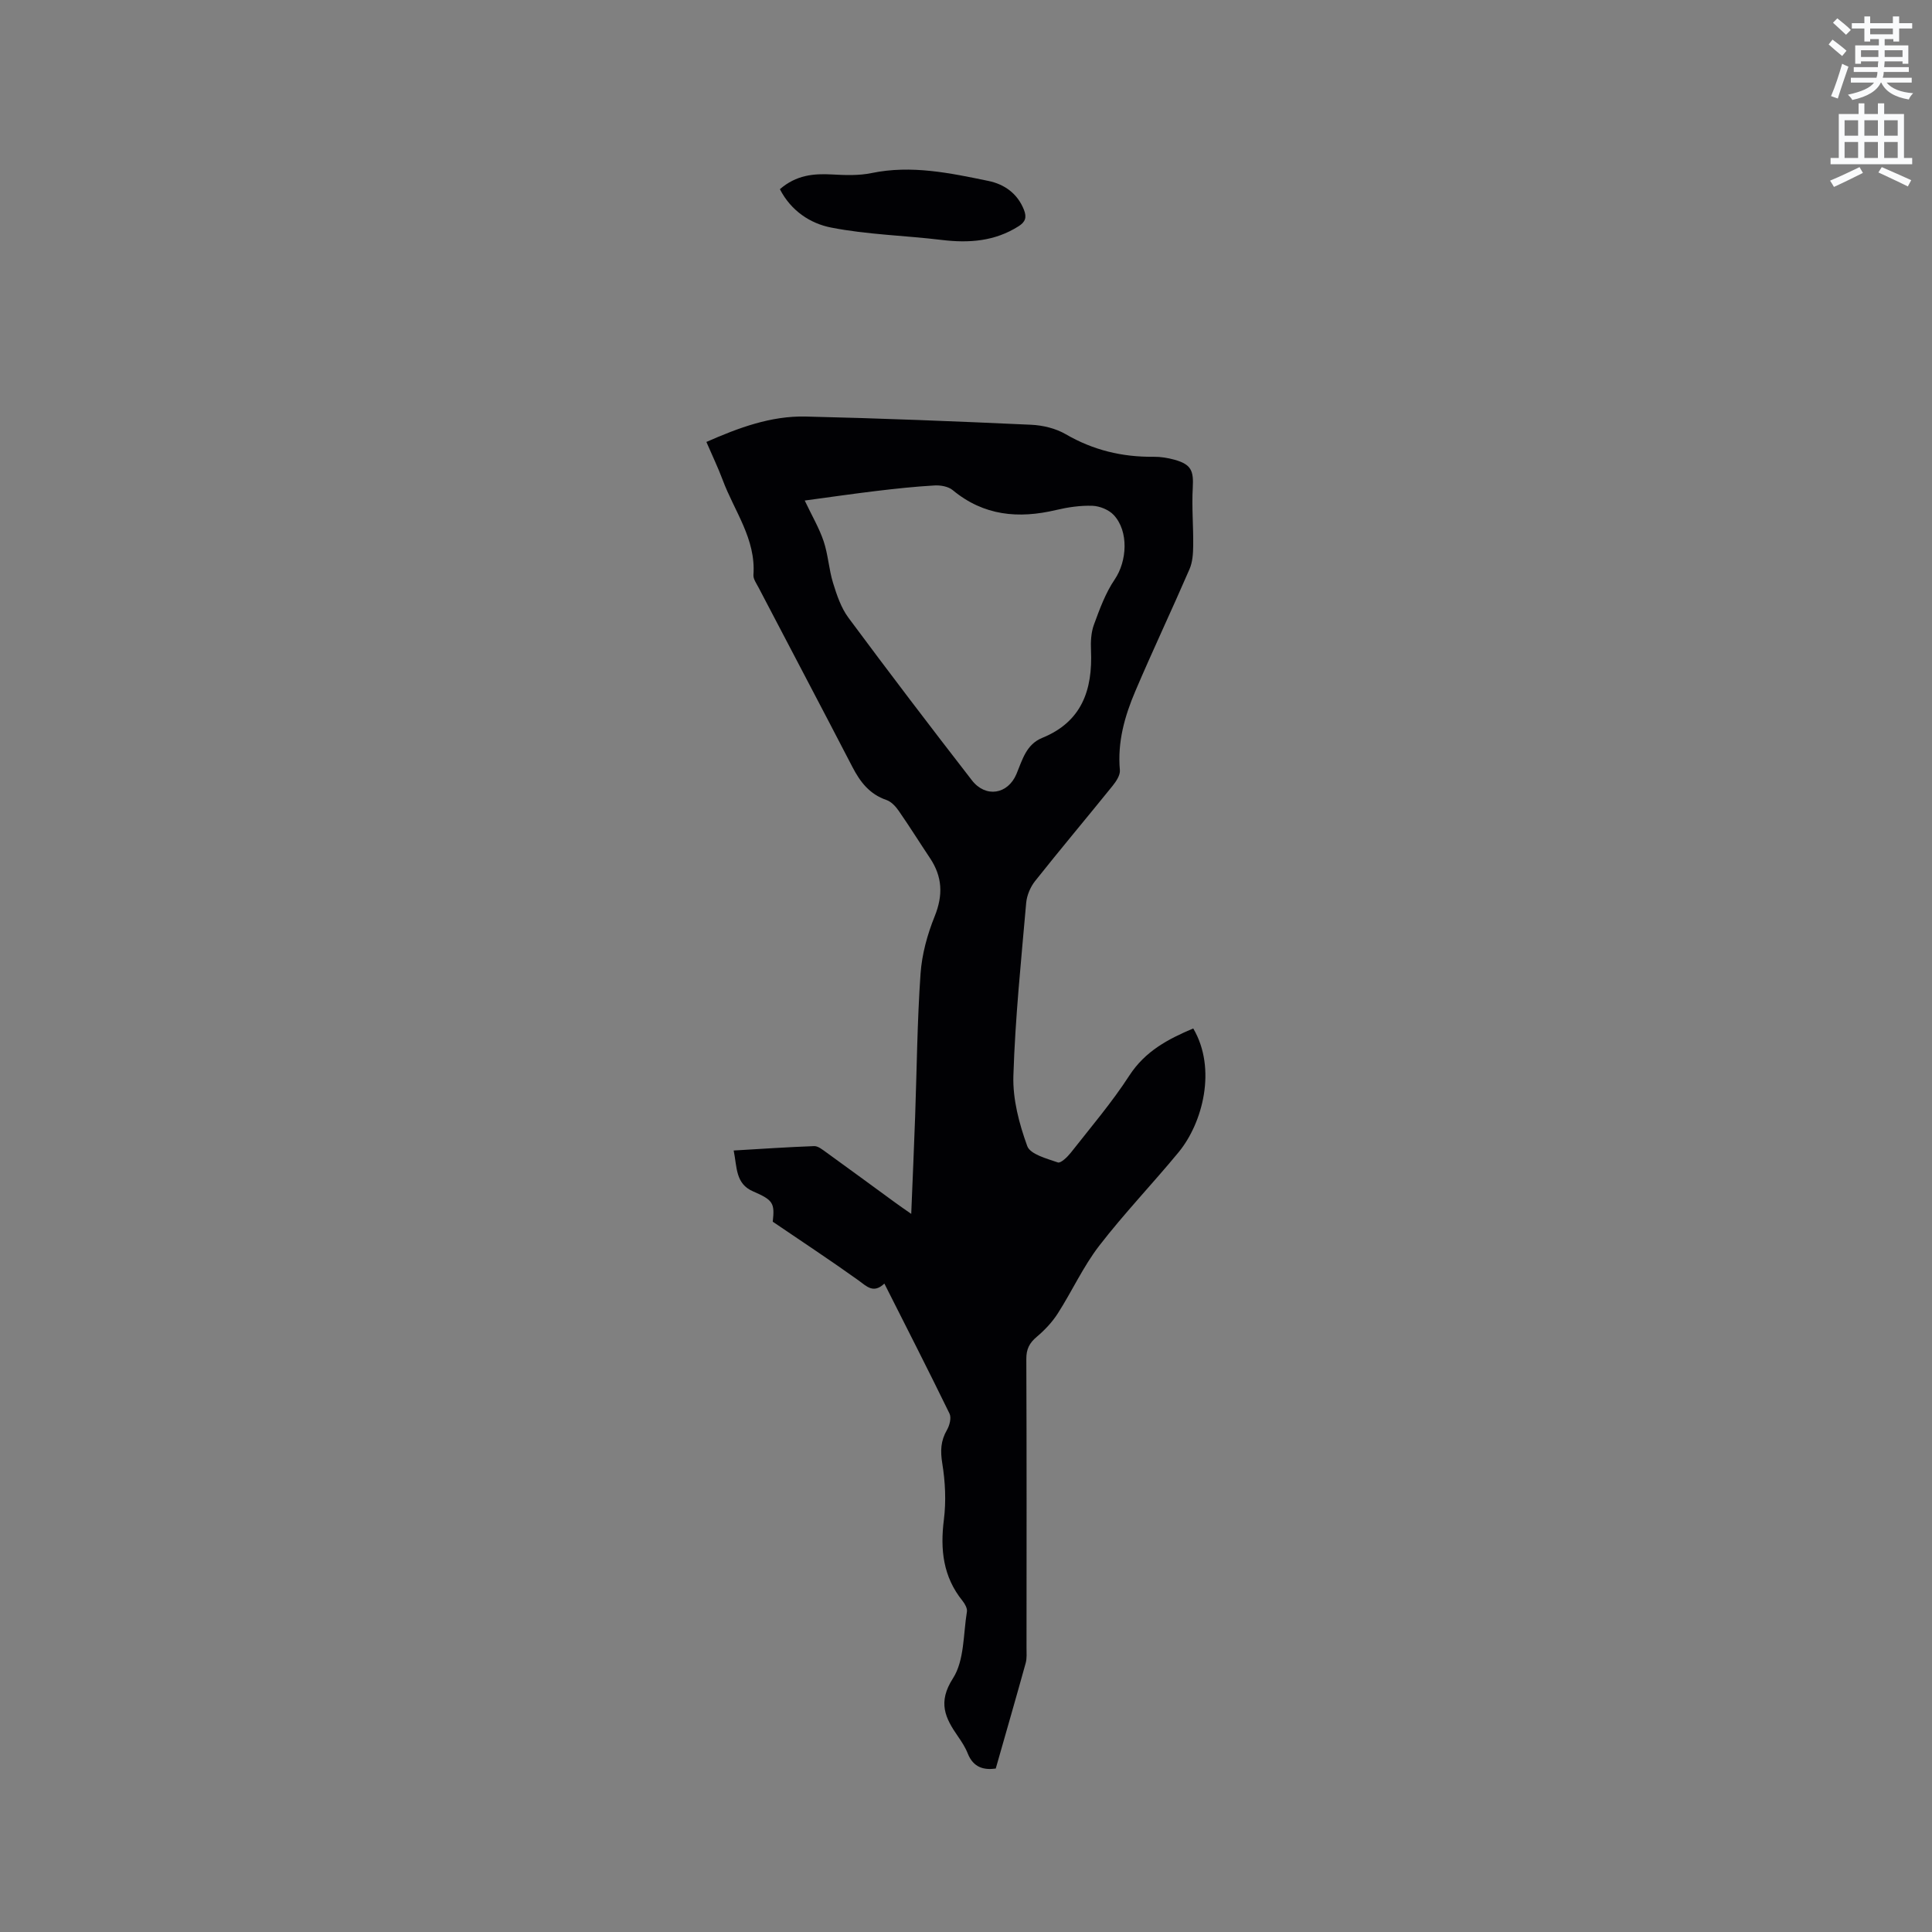 <svg enable-background="new 0 0 400 400" viewBox="0 0 400 400" xmlns="http://www.w3.org/2000/svg"><rect x="0" y="0" width="400" height="400" fill="#808080" stroke="none"/><path d="m378.6 9.2.8-1c.9.7 1.9 1.4 2.9 2.3l-.9 1.1c-1.1-.9-2-1.7-2.8-2.4zm.5 10.7c.9-2.1 1.6-4.3 2.3-6.7.4.2.8.4 1.3.6-.7 2.1-1.5 4.3-2.2 6.6zm.4-15.2.9-.9c1 .8 2 1.6 2.8 2.4l-1 1c-1-.9-1.9-1.8-2.7-2.5zm12.5-1.3h1.2v1.4h2.7v1.1h-2.7v2.7h-1.2v-.5h-1.8v1.3h4.9v3.8h-1.2v-.5h-3.7c0 .4-.1.9-.1 1.2h5.1v1h-5.2c0 .5-.1.9-.2 1.2h6v1h-5.2c1.1 1.3 2.9 2 5.5 2.2-.4.4-.7.8-.9 1.3-2.9-.5-4.8-1.6-5.7-3.5h-.1c-.8 1.7-2.7 2.9-5.9 3.6-.2-.4-.6-.8-.9-1.1 2.8-.6 4.6-1.4 5.4-2.5h-4.8v-1h5.3c.1-.3.2-.7.2-1.2h-4.9v-1h5c0-.4 0-.8.1-1.2h-3.6v.5h-1.2v-3.8h4.9v-1.3h-1.8v.5h-1.2v-2.7h-2.6v-1.1h2.6v-1.4h1.2v1.4h4.7v-1.4zm-6.7 8.4h3.6c0-.4 0-.9 0-1.4h-3.6zm1.9-4.7h4.7v-1.2h-4.7zm6.7 3.3h-3.7v1.4h3.7z" fill="#fafbfc"/><path d="m384.7 21.4h1.3v2.2h2.8v-2.2h1.3v2.2h4.1v9.1h1.7v1.3h-16.9v-1.3h1.7v-9.1h4.1v-2.2zm.3 13.2.7 1.2c-1.8.9-3.8 1.9-6 2.9-.2-.4-.5-.8-.8-1.3 2.4-1 4.4-2 6.1-2.8zm-3.1-6.5h2.8v-3.2h-2.8zm0 4.6h2.8v-3.3h-2.8zm4.1-4.6h2.8v-3.2h-2.8zm0 4.6h2.8v-3.3h-2.8zm3.6 1.9c2.1.9 4.1 1.8 6.1 2.7l-.7 1.3c-2.2-1.1-4.2-2-6.1-2.9zm3.3-9.7h-2.8v3.2h2.8zm-2.8 7.8h2.8v-3.3h-2.8z" fill="#fafbfc"/><g fill="#010104"><path d="m146.25 91.5c6.7-2.95 13.36-5.42 20.54-5.26 15.57.36 31.13.99 46.68 1.7 2.44.11 5.1.75 7.18 1.96 5.68 3.3 11.68 4.74 18.17 4.67 1.46-.02 2.97.23 4.38.62 3.44.97 3.95 2.27 3.75 5.79-.23 3.98.14 8 .09 12-.02 1.64-.13 3.41-.77 4.87-3.66 8.45-7.6 16.77-11.21 25.24-2.21 5.18-3.73 10.56-3.2 16.36.09 1.04-.77 2.33-1.51 3.25-5.33 6.6-10.79 13.09-16.06 19.73-.97 1.23-1.69 2.95-1.83 4.5-1.04 11.93-2.28 23.86-2.65 35.82-.15 4.84 1.2 9.92 2.87 14.53.62 1.71 4.04 2.59 6.34 3.39.6.21 2-1.15 2.7-2.04 4.12-5.25 8.48-10.36 12.1-15.95 3.29-5.07 8.04-7.56 13.23-9.75 4.91 8.35 1.95 19.57-3.02 25.61-5.39 6.54-11.28 12.68-16.45 19.38-3.32 4.31-5.62 9.4-8.58 14.02-1.16 1.81-2.72 3.46-4.37 4.85-1.51 1.27-2.15 2.54-2.14 4.56.08 19.93.05 39.87.04 59.8 0 1.06.1 2.17-.17 3.16-2 7.22-4.08 14.41-6.2 21.85-2.44.34-4.63-.19-5.79-3.1-.5-1.27-1.26-2.45-2.05-3.58-2.64-3.81-4.22-7.02-1.02-12 2.38-3.71 2.12-9.12 2.89-13.8.11-.68-.42-1.63-.91-2.24-4.03-4.99-4.64-10.62-3.86-16.8.48-3.82.29-7.84-.33-11.65-.42-2.58-.34-4.67.96-6.92.55-.94.96-2.53.54-3.39-4.35-8.94-8.88-17.79-13.49-26.93-2.29 2.16-3.66.56-5.43-.71-5.74-4.11-11.64-7.99-17.68-12.1.43-3.86.08-4.48-4.08-6.28-3.66-1.58-3.3-4.97-4.01-8.46 5.76-.34 11.21-.71 16.66-.91.81-.03 1.72.73 2.48 1.27 4.81 3.47 9.59 6.99 14.39 10.49.9.66 1.83 1.29 3.23 2.27.29-7.12.58-13.65.81-20.18.35-9.85.43-19.72 1.12-29.55.28-4.02 1.41-8.13 2.93-11.89 1.76-4.37 1.6-8.18-.97-12.03-2.18-3.26-4.25-6.59-6.49-9.81-.63-.91-1.54-1.89-2.53-2.23-3.49-1.19-5.44-3.73-7.05-6.84-6.43-12.41-12.96-24.76-19.43-37.15-.44-.84-1.12-1.77-1.06-2.61.54-7.44-3.97-13.21-6.37-19.67-.96-2.56-2.15-5.03-3.37-7.86zm20.36 12.13c1.49 3.15 3 5.7 3.92 8.44.93 2.78 1.08 5.83 1.95 8.64.77 2.5 1.66 5.14 3.19 7.2 8.39 11.31 16.92 22.51 25.55 33.64 2.85 3.68 7.45 2.93 9.23-1.31 1.22-2.91 2-6.11 5.33-7.47 8.21-3.34 10.45-9.94 10.1-18.08-.08-1.78 0-3.7.6-5.34 1.19-3.24 2.4-6.58 4.32-9.4 2.55-3.76 2.94-9.95-.22-13.33-1.01-1.08-2.88-1.84-4.38-1.9-2.5-.09-5.09.29-7.54.87-7.8 1.85-14.99 1.21-21.42-4.12-.92-.76-2.53-1.04-3.79-.96-4.01.23-8.01.66-12.01 1.14-4.91.59-9.79 1.3-14.83 1.98z"/><path d="m161.47 39.17c3.39-2.94 6.97-3.26 10.79-3.05 2.72.15 5.55.26 8.19-.29 8.25-1.71 16.23-.01 24.19 1.63 3.28.68 6 2.56 7.35 5.96.62 1.57.32 2.52-1.1 3.42-4.93 3.13-10.25 3.52-15.89 2.84-7.64-.93-15.42-1.09-22.94-2.57-4.26-.83-8.28-3.43-10.59-7.94z"/></g></svg>